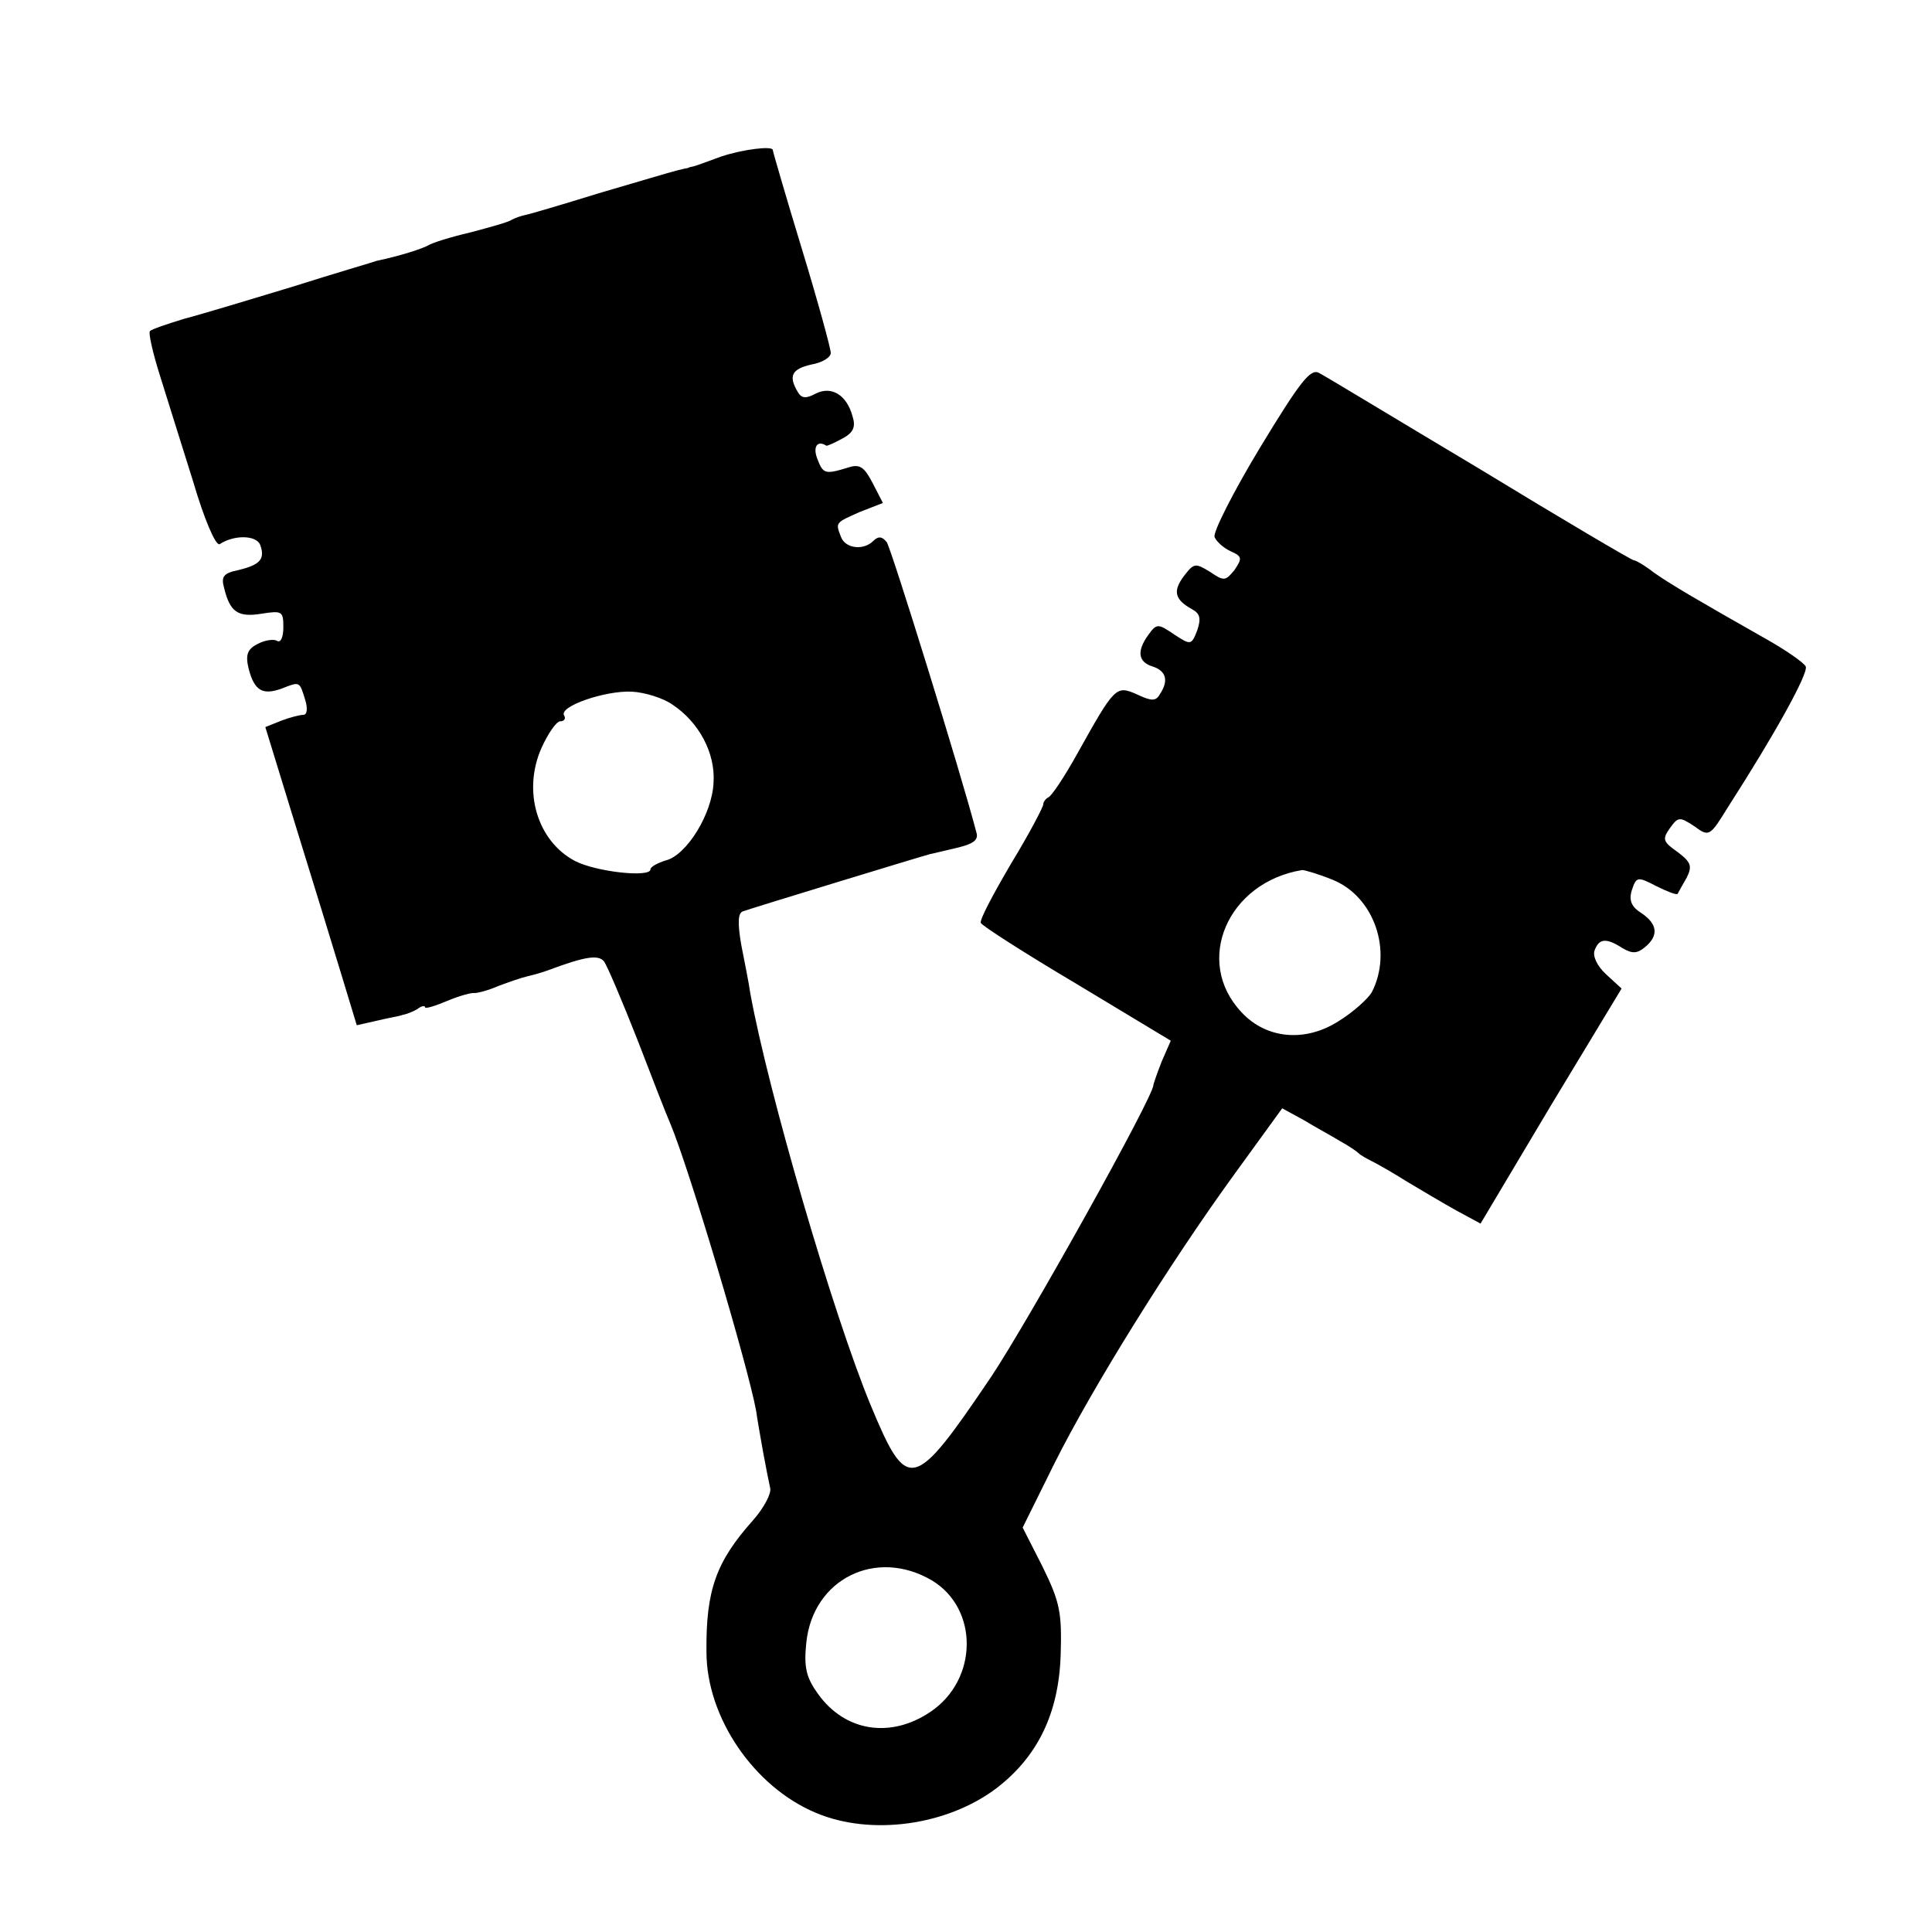 <?xml version="1.0" standalone="no"?>
<!DOCTYPE svg PUBLIC "-//W3C//DTD SVG 20010904//EN"
 "http://www.w3.org/TR/2001/REC-SVG-20010904/DTD/svg10.dtd">
<svg version="1.0" xmlns="http://www.w3.org/2000/svg"
 width="300pt" height="300pt" viewBox="0 0 300 300"
 preserveAspectRatio="xMidYMid meet">
<g transform="translate(0,300) scale(0.1,-0.1)"
fill="#000000" stroke="none">
<path d="M1120 2757 c-19 -7 -38 -14 -42 -15 -5 -1 -9 -2 -10 -3 -2 0 -10 -2
-18 -4 -8 -2 -62 -18 -120 -35 -58 -18 -109 -33 -115 -34 -5 -1 -14 -4 -20 -7
-5 -4 -35 -12 -65 -20 -30 -7 -59 -16 -65 -20 -9 -5 -42 -16 -80 -24 -5 -2
-64 -19 -130 -40 -66 -20 -142 -43 -169 -50 -26 -8 -50 -16 -53 -19 -3 -2 4
-33 15 -68 11 -35 34 -109 52 -166 17 -58 35 -100 41 -97 23 15 57 14 63 -1 8
-22 0 -31 -33 -39 -24 -5 -28 -10 -23 -28 9 -37 21 -46 58 -40 32 5 34 4 34
-21 0 -15 -4 -25 -10 -21 -5 3 -19 1 -30 -5 -16 -8 -19 -17 -14 -38 9 -35 22
-42 52 -31 28 11 27 11 36 -18 4 -13 3 -23 -3 -23 -5 0 -21 -4 -34 -9 l-25
-10 47 -153 c26 -84 58 -188 71 -231 l24 -79 31 7 c16 4 35 7 40 9 6 1 16 5
23 9 6 5 12 6 12 3 0 -3 16 2 35 10 19 8 38 13 42 12 5 0 21 4 37 11 16 6 36
13 45 15 9 2 23 6 31 9 59 22 79 25 88 14 5 -7 28 -61 52 -122 23 -60 46 -119
51 -130 30 -72 120 -375 133 -445 2 -14 7 -43 11 -65 4 -22 9 -47 11 -56 2 -8
-10 -31 -27 -50 -57 -64 -73 -108 -72 -204 0 -102 74 -210 170 -250 85 -36
203 -20 280 38 64 49 97 116 100 207 2 66 -1 82 -28 137 l-31 61 49 99 c59
118 179 311 280 450 l74 102 33 -18 c18 -11 44 -25 57 -33 13 -7 26 -16 29
-19 3 -3 12 -8 20 -12 8 -4 33 -18 55 -32 22 -13 57 -34 77 -45 l37 -20 109
183 110 182 -24 22 c-14 13 -21 28 -18 37 7 19 18 20 43 4 15 -9 23 -9 35 1
22 18 20 36 -5 53 -16 10 -20 20 -15 36 7 21 9 21 38 6 16 -8 31 -14 33 -12 1
2 7 13 14 25 9 18 7 24 -14 40 -23 16 -24 20 -12 37 13 18 15 18 38 3 23 -17
24 -16 53 31 72 112 124 206 120 217 -3 6 -30 25 -62 43 -104 59 -147 84 -174
103 -14 11 -28 19 -31 19 -3 0 -110 63 -238 141 -129 77 -241 145 -251 150
-13 7 -29 -13 -92 -117 -41 -68 -73 -131 -70 -138 3 -7 14 -17 25 -22 18 -8
18 -11 6 -29 -14 -17 -16 -18 -38 -3 -23 14 -25 14 -41 -7 -17 -23 -14 -36 13
-51 13 -7 14 -15 8 -33 -9 -23 -10 -23 -36 -6 -25 17 -27 17 -40 -1 -18 -25
-16 -42 7 -49 21 -7 25 -22 11 -43 -6 -11 -13 -11 -36 0 -32 14 -34 12 -92
-92 -20 -36 -40 -66 -45 -68 -4 -2 -8 -7 -8 -11 0 -4 -22 -46 -50 -92 -27 -46
-49 -87 -47 -92 1 -4 68 -47 149 -95 l146 -88 -14 -32 c-7 -18 -13 -35 -13
-37 -1 -20 -194 -366 -252 -453 -121 -179 -130 -181 -187 -44 -58 140 -159
486 -187 640 -2 15 -9 49 -14 75 -6 35 -5 50 3 52 17 6 279 86 291 89 6 1 25
6 43 10 24 6 32 12 28 24 -24 92 -132 440 -139 450 -7 9 -13 10 -21 2 -15 -15
-43 -12 -50 6 -9 23 -9 22 29 39 l36 14 -16 31 c-13 25 -20 30 -38 24 -36 -11
-39 -10 -48 14 -7 18 0 29 14 20 1 -1 12 4 25 11 17 9 21 18 16 34 -9 34 -33
48 -57 36 -15 -8 -22 -8 -28 2 -15 25 -10 36 21 43 17 3 30 11 30 18 0 7 -20
80 -45 162 -25 82 -45 151 -45 153 0 7 -47 1 -80 -10z m-76 -851 c41 -27 67
-75 64 -121 -2 -49 -42 -113 -74 -121 -13 -4 -24 -10 -24 -14 0 -13 -84 -4
-117 13 -59 31 -82 109 -52 176 10 22 23 41 29 41 6 0 9 4 6 9 -9 14 64 39
105 37 20 -1 49 -10 63 -20z m1025 -272 c65 -26 94 -111 61 -175 -6 -10 -29
-31 -52 -45 -52 -33 -112 -27 -150 14 -75 79 -22 202 94 221 4 0 25 -6 47 -15z
m-622 -1088 c73 -44 72 -154 -2 -204 -62 -42 -133 -31 -175 28 -18 25 -22 41
-18 79 10 99 108 148 195 97z"/>
</g>
</svg>

